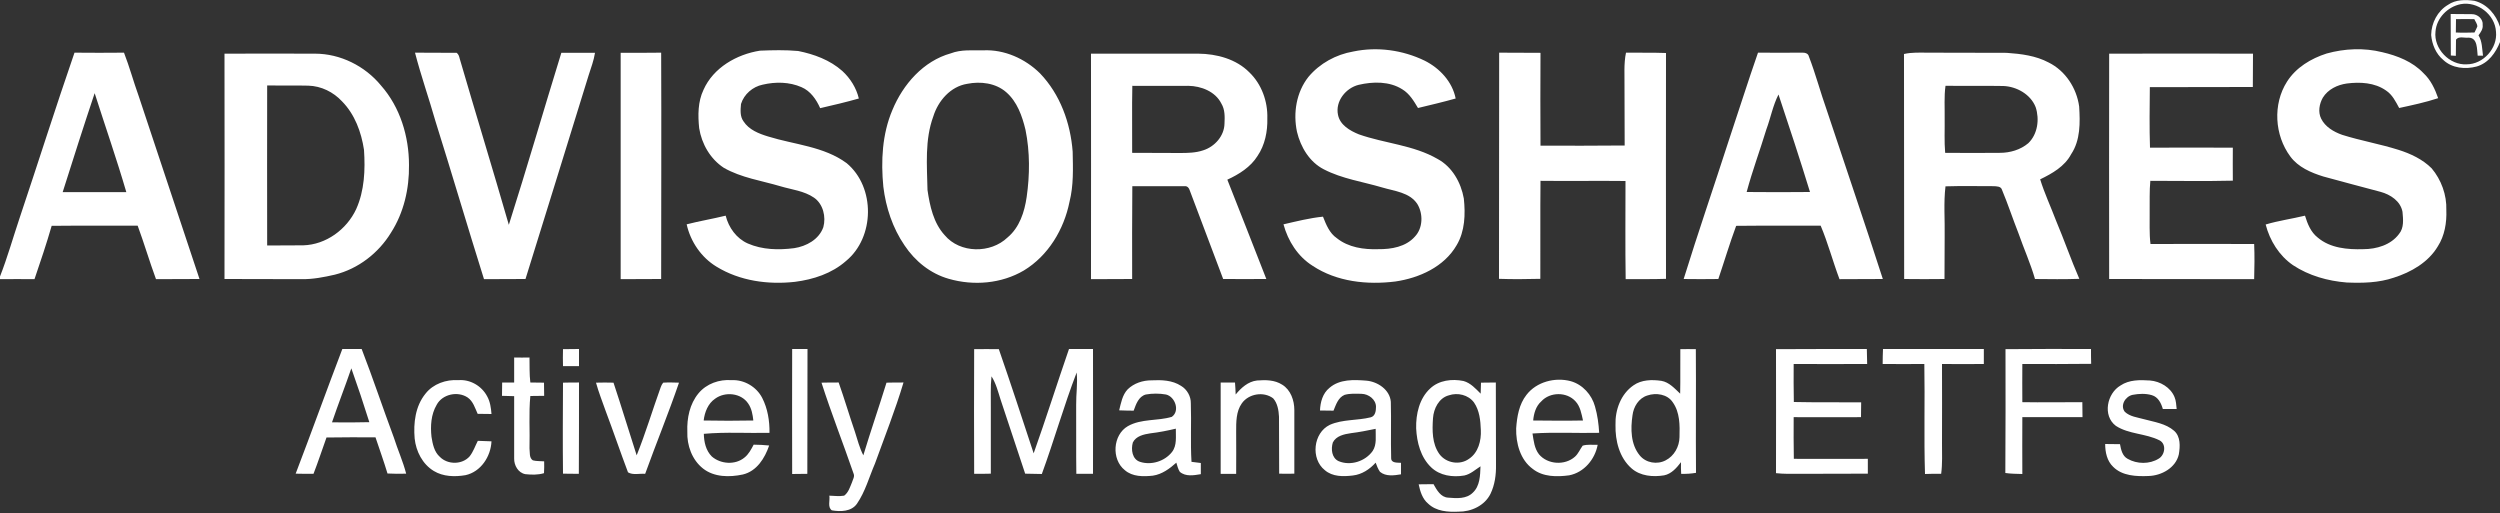 <svg version="1.2" xmlns="http://www.w3.org/2000/svg" viewBox="0 0 1500 308" width="1500" height="308">
	<rect x="0" y="0" width="1500" height="308" fill="#333333" stroke="none"/>
	<title>AdvisorShares_Logoddfff-svg</title>
	<style>
		.s0 { fill: #ffffff } 
	</style>
	<g id="#000000ff">
		<path id="Layer" fill-rule="evenodd" class="s0" d="m1468.8 2.9c4.6-3.2 10.5-3.2 15.9-2.4 7.5 1.9 13 8.3 15.3 15.6v9.1c-2.5 6.4-7 12.7-14 14.7-6.7 1.8-14.7 1.1-20-3.9-4.5-3.7-6.8-9.4-7.3-15 0.1-7.2 3.8-14.4 10.1-18.1zm7.6-0.4c-7.9 1.6-14.5 8.4-15.1 16.4-1.2 10.3 8.4 20.3 18.7 19.7 9.9 0 18.6-9.6 17.6-19.5-0.5-10.3-11.1-18.5-21.2-16.6zm-6 5.9c4.2 0.1 8.5 0 12.7 0.1 3.4-0.1 6.9 2.9 6.5 6.5 0.3 2.4-1.2 4.4-2.5 6.2 2.3 3.7 2.1 8.1 2.7 12.2-0.8 0-2.4 0-3.2 0-0.5-3.8 0.1-10.8-5.5-10.8-2.5 0.3-5.8-1.1-7.5 1.2-0.1 3.2 0 6.5-0.1 9.7q-1.5-0.1-3-0.2c-0.1-8.3 0-16.6-0.1-24.9zm3.2 3.1q0 4-0.1 8c3.8 0.2 7.5 0.1 11.2 0 0.6-1.2 1.2-2.4 1.7-3.6 0-1.6-1.2-3-1.8-4.4-3.7-0.1-7.4-0.1-11 0z"/>
		<path id="Layer" fill-rule="evenodd" class="s0" d="m422.1 53.9c5.9-13.3 19.9-21.3 33.9-23.5 7.6-0.3 15.2-0.5 22.9 0.2 9.5 1.9 19.1 5.4 26.5 12 4.8 4.4 8.4 10.2 9.9 16.5-7.7 2.2-15.4 4-23.2 5.8-2.3-5.2-5.8-10.3-11.2-12.6-7.3-3.2-15.6-3.3-23.3-1.5-5.9 1.2-11.2 5.7-13 11.6-0.3 3.5-0.7 7.4 1.5 10.4 3.3 5.1 9.2 7.4 14.8 9.1 15.7 4.9 33.4 5.9 47.1 16 17.3 14.4 16.9 44.5-0.4 58.7-8.5 7.5-19.6 11.1-30.6 12.5-16.1 1.8-33.1-0.5-47.1-9.1-9.1-5.5-15.6-15-17.9-25.4 7.8-2 15.7-3.3 23.4-5.2 1.8 7.2 6.5 13.7 13.3 16.7 8.7 3.8 18.5 4 27.8 2.8 7.3-1.1 14.9-5.2 17.5-12.6 1.7-6.2-0.1-13.9-5.6-17.7-6-4.1-13.3-4.8-20-6.8-11.4-3.4-23.6-5.1-34.1-11.1-8.1-5.3-13.3-14.3-14.8-23.8-0.8-7.7-0.8-15.9 2.6-23zm148.4-21.9c6.2-2.4 13-1.7 19.5-1.8 12.6-0.6 25.1 5 34 13.8 12.1 12.6 18.3 29.8 19.6 47 0.2 10.1 0.6 20.2-1.9 30.1-3.3 16.5-12.7 32.3-27.4 41.2-13.4 7.9-30.1 9.3-45 5-11-3.1-20.3-10.6-26.6-20.1-7.1-10.4-11.2-22.7-12.7-35.2-1.5-15.4-0.7-31.5 5.4-45.9 6.4-15.5 18.6-29.5 35.1-34.1zm9.8 18.3c-10 1.6-17.4 10.2-20.3 19.5-5.2 14.1-3.8 29.4-3.5 44.2 1.4 9.6 3.6 19.8 10.3 27.1 9.2 11 27.6 11.1 37.7 1.4 7.2-6 10.2-15.3 11.5-24.3 1.9-13.3 2-27-0.7-40.3-2-8.3-5-16.9-11.6-22.6-6.3-5.5-15.4-6.6-23.4-5zm-568.6 80.7c11.1-33.1 21.6-66.4 33-99.4 9.9 0.1 19.8 0.1 29.7 0 3.3 8.5 5.7 17.4 8.8 26 12.1 36.6 24.4 73.2 36.5 109.8-8.7 0.1-17.4 0-26.1 0.1-3.9-10.6-7.1-21.5-11-32.1-17.2 0.1-34.4-0.1-51.6 0.1-3.1 10.8-6.7 21.4-10.3 32q-10.3-0.1-20.7 0v-1.6c4.5-11.5 7.8-23.3 11.7-34.9zm45.1-75.1c-6.6 19.7-12.9 39.5-19.2 59.4q19.1 0 38.2 0c-5.8-19.9-12.7-39.6-19-59.4zm192.2-24.3c8.3 0.1 16.7 0 25 0.1 1.1 0.8 1.5 2.1 1.8 3.4 9.7 33.3 19.9 66.5 29.5 99.8 10.9-34.3 20.9-68.9 31.5-103.2q10.1 0 20.2 0c-0.7 4.6-2.4 9-3.8 13.4-12.5 40.8-25.3 81.5-37.9 122.3-8.3 0.1-16.6 0-24.9 0.1-9.9-31.5-19.2-63.2-29.1-94.7-3.9-13.7-8.7-27.3-12.3-41.2zm123.4 0.1c8.1 0 16.2 0 24.3-0.1 0.2 45.3 0 90.6 0 135.8-8.1 0.1-16.2 0-24.3 0.1 0-45.3 0-90.6 0-135.8zm-237.7 0.5c18.1-0.1 36.2 0 54.3 0 15.2 0 30 7.4 39.6 19.1 11.5 13 16.8 30.6 16.8 47.7 0.2 14.2-3.1 28.6-10.8 40.6-7.5 12.3-19.7 21.7-33.7 25.2-6.5 1.5-13.2 2.8-19.9 2.7-15.4-0.1-30.9 0-46.3-0.1q0.1-67.6 0-135.2zm25.6 19.1c0 32-0.1 64 0 96 7.3-0.1 14.5 0 21.7-0.1 13.6-0.4 26-9.5 31.7-21.7 5-11.1 5.5-23.6 4.7-35.6-1.6-10.6-5.5-21.3-13.2-29.1-5.2-5.6-12.5-9.2-20.2-9.4-8.2-0.2-16.5 0-24.7-0.1zm494.3-19.1q32.2 0 64.4 0c11 0.1 22.7 3.2 30.6 11.2 7.4 7.1 11.1 17.5 10.8 27.6 0.2 7.8-1.4 16-5.9 22.6-4.1 6.6-11.1 11-18.1 14.2 7.8 19.9 15.7 39.7 23.4 59.6-8.7 0.1-17.3 0-25.9 0-6.7-17.7-13.4-35.5-20.1-53.3-0.3-1.2-1.4-2.5-2.8-2.4-10.5 0-21.1 0-31.6 0-0.2 18.6-0.1 37.2-0.1 55.7-8.2 0.1-16.4 0-24.7 0.1 0.1-45.1 0-90.2 0-135.3zm24.7 59.5c9.6 0.1 19.1 0 28.7 0.1 4.7 0 9.5-0.1 13.9-1.6 7-2.2 12.7-8.7 12.8-16.1 0.2-4.1 0.3-8.4-1.9-12-3.6-7.2-12.1-10.5-19.8-10.6-11.2 0-22.4 0.1-33.6 0-0.3 13.4 0 26.8-0.1 40.2z"/>
	</g>
	<g id="#f47735ff">
		<path id="Layer" fill-rule="evenodd" class="s0" d="m812 30.9c14.3-3 29.6-0.9 42.8 5.5 9 4.5 16.6 12.6 18.6 22.7-7.5 2.1-15.1 3.9-22.6 5.7-2.5-4.2-5.1-8.6-9.4-11.2-7.7-4.9-17.6-4.7-26.2-2.7-7.7 1.9-14.1 9.8-12.4 18 1.2 6.1 7.1 9.5 12.5 11.7 15.6 5.5 32.8 6.4 47.3 14.8 8.7 4.7 14 14.1 15.7 23.7 1 9.4 0.7 19.6-4.3 28-7.5 13-22.4 19.7-36.8 21.8-16.9 2.1-35.1 0.2-49.6-9.4-8.9-5.6-14.8-14.9-17.5-24.9 7.8-1.8 15.7-3.8 23.7-4.6 1.9 4.8 3.9 9.9 8.3 12.9 7 5.6 16.2 6.9 24.9 6.6 7.8 0.1 16.5-1.4 21.9-7.5 4.9-5.1 5.1-13.7 1.5-19.6-4.6-7-13.7-7.7-21-9.9-11.8-3.5-24.1-5.2-35.1-10.9-8.6-4.4-13.9-13.3-16.1-22.5-2.4-11.3-0.4-23.8 6.9-33 6.8-8.1 16.5-13.4 26.9-15.2zm584 1.2c10.8-3 22.4-3.5 33.3-0.8 9.1 2.1 18.3 5.7 24.8 12.6 4.3 4 6.9 9.5 8.8 15-7.6 2.5-15.5 4.2-23.4 5.9-2.1-3.9-4.1-8-7.9-10.5-6.8-4.8-15.6-5.2-23.5-4.2-5.7 0.8-11.3 3.5-14.4 8.5-2.1 3.7-3 8.6-1 12.6 2.4 4.9 7.5 7.9 12.6 9.7 11.1 3.5 22.7 5.5 33.8 9 7.3 2.3 14.5 5.7 19.9 11.1 5.8 6.9 9.1 16 8.8 25 0.3 7.6-1 15.4-5.1 21.8-5.7 9.6-16 15.5-26.4 18.8-9.1 3.1-18.8 3.3-28.3 2.9-11.3-0.9-22.7-4.1-32.2-10.4-8.3-5.7-13.9-14.7-16.4-24.4 7.7-2.3 15.7-3.4 23.6-5.3 1.5 4.9 3.5 9.9 7.6 13.1 7.5 6.4 17.9 7.3 27.4 7 7.9 0 16.5-2.5 21.4-9.1 3.1-3.7 2.5-8.8 2.1-13.3-1.2-6.5-7.3-10.4-13.2-12-11.4-3.1-22.9-6-34.3-9.2-7.4-2.3-15.1-5.6-19.8-12-9.5-12.8-10.6-31.4-2-44.9 5.4-8.5 14.4-13.9 23.8-16.9zm-496.5-0.5c8.3 0.1 16.5 0 24.8 0.1-0.1 18.5-0.1 37.1 0 55.7 16.8 0 33.6 0.1 50.5-0.1-0.1-11.7 0-23.5-0.1-35.3 0.1-6.8-0.5-13.7 0.9-20.4 8 0.1 16-0.1 24 0.2 0 45.2-0.1 90.3 0 135.5-8.1 0.3-16.1 0.1-24.2 0.2-0.3-19.6-0.1-39.3-0.1-58.9-17-0.2-34 0.1-51-0.1-0.2 19.6 0 39.2-0.1 58.8-8.3 0.2-16.5 0.3-24.8 0 0.1-45.2 0-90.5 0.1-135.7zm155.3 0c8.7 0.1 17.5 0 26.3 0 1.6-0.1 3.8 0.3 4.2 2.2 4.1 10.6 7 21.7 10.8 32.4 11.2 33.8 22.7 67.3 33.6 101.2-8.7 0.1-17.4 0-26 0.1-4-10.6-6.9-21.7-11.3-32.1-16.9 0.1-33.8-0.1-50.7 0.1-3.9 10.5-7.1 21.3-10.7 31.9-6.9 0.1-13.9 0.1-20.8 0 8.6-27.8 18.1-55.3 27-82.9 5.9-17.6 11.5-35.4 17.6-52.9zm5 46.1c-3.8 12.5-8.4 24.8-11.8 37.5q19 0.2 38 0c-6-19.6-12.4-39-18.9-58.5-3.4 6.7-4.7 14-7.3 21zm82.6-45.3c4.8-1.1 9.7-0.8 14.6-0.8 15.7 0.1 31.4 0 47 0.1 8.7 0.6 17.5 1.7 25.2 5.8 10.1 5 16.8 15.4 18.3 26.4 0.6 9.7 0.8 20.2-4.8 28.6-3.9 7.4-11.4 11.6-18.6 15.1 2.6 8.4 6.4 16.5 9.5 24.7 4.9 11.6 9 23.5 14 35-8.8 0.3-17.7 0.2-26.6 0.1-2.7-9.4-6.7-18.2-9.9-27.4-3.4-8.6-6.3-17.5-9.9-26.1-0.6-2.2-3.3-2.1-5.1-2.2-9.6 0-19.2-0.2-28.8 0.1-1.2 10-0.3 20.1-0.5 30.2q0 12.7-0.1 25.4c-8.1 0.1-16.2 0.1-24.2 0-0.1-45 0-90-0.1-135zm24.9 19.1c-0.9 6.5-0.4 13-0.5 19.5 0.1 6.9-0.3 13.8 0.3 20.7 10.9 0.1 21.9 0.1 32.9 0 6 0 12.3-1.8 17-5.8 5.6-5.4 6.8-14.3 4.4-21.6-3-7.7-11.4-12.4-19.4-12.7-11.6-0.2-23.2 0-34.7-0.1zm98.2-19.3c28.7-0.1 57.5 0 86.3 0q0 10-0.1 20c-20.6 0.1-41.2 0-61.8 0.1-0.1 12.1-0.3 24.2 0.1 36.3 16.6 0 33.1-0.1 49.7 0-0.1 6.6 0 13.2 0 19.8-16.5 0.4-33 0.1-49.5 0.1-0.6 6.2-0.3 12.3-0.4 18.5 0.1 6.5-0.3 13 0.5 19.4 20.7-0.1 41.5 0 62.2 0 0.3 7 0.2 14 0 21.1-29-0.1-58 0-87-0.1q-0.1-67.6 0-135.2z"/>
	</g>
	<g id="#666666ff">
		<path id="Layer" fill-rule="evenodd" class="s0" d="m205.4 209.4c3.9 0 7.7 0 11.6 0 6.8 17.6 12.7 35.4 19.3 53.1 2.3 7.3 5.5 14.3 7.4 21.7-3.7 0.1-7.5 0.1-11.2-0.1-2.2-7.3-4.8-14.5-7.2-21.7-9.8 0-19.6-0.1-29.4 0.1-2.6 7.2-5 14.6-7.8 21.8-3.6 0-7.2 0-10.7-0.1 9.5-24.8 18.5-49.9 28-74.8zm5.4 11.6c-3.7 10.8-7.9 21.5-11.6 32.4 7.4 0.1 14.9 0.1 22.4-0.1q-5.1-16.3-10.8-32.3zm127-11.5q4.8-0.1 9.6-0.1 0 5.1 0 10.3-4.8 0-9.6 0c-0.1-3.4-0.1-6.8 0-10.2zm137.5-0.1q4.6 0 9.2 0c-0.1 25 0 50-0.1 74.9q-4.5 0-9.1 0.1-0.1-37.5 0-75zm166.1 0c4.8 0 9.6 0 14.4 0 0 25 0.1 49.9 0 74.9q-5 0-10 0c-0.2-13.8 0-27.5-0.1-41.3-0.1-6.5 1-13 0.3-19.5-7.7 20-13.5 40.7-20.9 60.9-3.3-0.1-6.7-0.1-10-0.2-4.9-14.8-9.8-29.7-14.8-44.6-1.5-4.7-2.7-9.6-5.4-13.8-0.7 6.4-0.3 12.8-0.4 19.2 0 13.1 0 26.1 0 39.2-3.3 0.1-6.7 0.1-10 0.1-0.1-25-0.1-49.9 0-74.8q7.4-0.1 14.8 0c7.2 20.7 14 41.6 20.9 62.5 7.4-20.8 14-41.8 21.2-62.6zm424.2 0.1c18.2-0.1 36.3-0.1 54.5-0.1 0.1 3 0.1 6 0.2 9-14.7 0.1-29.4 0-44.1 0 0 7.6-0.1 15.2 0.1 22.8 13.4 0.3 26.9 0.1 40.4 0.2q-0.1 4.4-0.1 8.9c-13.4 0.1-26.9 0-40.4 0 0 8.3-0.1 16.7 0.1 25 14.8 0.1 29.6 0 44.4 0q0 4.5 0 8.9c-13.9 0.1-27.8 0-41.7 0.1-4.5 0-9 0.1-13.4-0.4 0.1-24.8 0-49.6 0-74.4zm64.2-0.1q30.2 0 60.5 0c0 3 0 6 0 9q-12.5 0.1-25.1 0c0 15.9 0.1 31.7 0 47.6 0 6.1 0.3 12.3-0.5 18.3q-4.9-0.1-9.7 0.1c-0.7-22 0-44-0.4-66-8.3 0-16.6 0.1-25 0q0-4.5 0.2-9zm73.5 0.1c17.1-0.2 34.2-0.1 51.3-0.1 0 3 0 6 0.1 8.9-13.8 0.2-27.5 0.1-41.3 0.1 0 7.6-0.1 15.2 0 22.9 12 0.2 24 0 36 0q0.1 4.5 0.1 9c-12 0-24.1 0-36.1 0-0.1 11.4 0 22.7 0 34.1-3.4-0.1-6.8-0.1-10.2-0.6 0.2-24.8 0.1-49.6 0.1-74.3zm-195.1 0q4.6-0.1 9.3 0c0.2 24.7-0.1 49.4 0.1 74.2-2.9 0.5-5.9 0.7-8.9 0.6q-0.2-3.5-0.1-7c-2.6 3.4-5.7 7-10.1 7.9-6.6 1.1-14.3 0.5-19.6-4.2-7.3-6.4-9.8-16.6-9.6-26-0.3-9 3.2-18.6 10.8-23.8 4.8-3.4 11.1-3.5 16.7-2.7 4.7 0.8 8 4.6 11.3 7.7 0.2-8.9 0-17.8 0.1-26.7zm-19.8 27.8c-5.2 1.6-8.3 6.8-8.9 11.9-1.2 8.1-1.1 17.4 4.3 24 3.7 4.6 10.5 5.7 15.6 3 5.1-2.6 8.2-8.2 8.3-13.9 0.2-7.1 0.3-14.9-4.1-21-3.2-4.8-10-5.8-15.2-4zm-679.9-22.8q4.6 0.1 9.2 0c0.1 5-0.1 10 0.5 15q4.1 0 8.2 0.1 0.1 3.9 0.1 7.9-4.1 0.1-8.3 0.1c-1 10.4-0.2 21-0.5 31.4 0.3 2.4-0.3 5.7 2 7.2 2.2 0.6 4.5 0.4 6.8 0.6 0 2.4 0.1 4.7-0.1 7.1-3.6 1.1-7.5 1-11.2 0.6-4.3-0.8-6.8-5.3-6.7-9.4q0-18.7 0-37.4c-2.4-0.1-4.8-0.1-7.3-0.2q0-4 0.1-8 3.6 0 7.2 0 0-7.5 0-15zm-53.2 21.7c4.6-5.9 12.4-8.6 19.7-8.1 7-0.6 14 3.4 17.3 9.7 1.8 3.2 2.3 6.9 2.6 10.6q-4.2-0.1-8.3-0.1c-1.6-3.5-2.7-7.5-6-9.8-6-4-15.2-2-18.6 4.4-3.4 5.8-3.8 12.7-3.1 19.2 0.7 4.3 1.6 9 5 12 4.7 4.8 13.4 4.8 17.9-0.3 2.2-2.8 3.3-6.2 4.9-9.3 2.7 0.2 5.5 0.1 8.2 0.3-0.4 9.1-6.4 18.3-15.6 20.3-6.4 1.1-13.4 0.9-19-2.5-6.8-4.1-10.7-11.8-11.5-19.5-0.8-9.3 0.4-19.4 6.5-26.9zm163.8-0.2c4.8-5.8 12.5-8.5 19.9-7.9 7.5-0.4 14.9 4 18.3 10.6 3.3 6.4 4.5 13.8 4.4 21-13.1 0.3-26.3-0.6-39.4 0.6 0.1 4.9 1.2 10 4.8 13.6 5.3 4.6 14 5.2 19.5 0.7 2.6-2 4.1-5 5.6-7.8 3.1 0 6.2 0.2 9.3 0.5-2.6 7.6-7.4 15.4-15.8 17.4-7.9 1.7-17.2 1.7-23.9-3.6-6.6-5.2-9.7-13.9-9.4-22.1-0.3-8.1 1.4-16.6 6.7-23zm10 3.2c-4.3 2.9-6.3 8.1-6.9 13.1 9.9 0.2 19.9 0.2 29.8 0-0.4-3.6-1-7.2-3.1-10.2-4.2-6.3-13.8-7.3-19.8-2.9zm247.5-5.6c3.8-3.7 9.1-5.4 14.3-5.4 6-0.3 12.5-0.1 17.7 3.3 3.6 2.1 6 6.3 5.9 10.5 0.4 11.7-0.3 23.4 0.4 35.1 1.9 0.2 3.7 0.5 5.6 0.7q0 3.3 0 6.7c-4.2 0.7-9.1 1.6-12.6-1.4-1.1-1.7-1.5-3.6-2.1-5.5-4 3.6-8.6 7-14.1 7.8-5.7 0.6-12.2 0.7-16.8-3.3-8.2-6.5-7.2-21.2 1.8-26.4 8.1-4.6 17.8-3 26.4-5.6 5-3.5 2-12.1-3.5-13.4-4-0.7-8.2-0.7-12.1 0-4.4 1.2-5.9 5.9-7.3 9.7-2.9 0-5.8-0.1-8.7-0.2 1.1-4.4 1.9-9.2 5.1-12.6zm13.6 26.4c-3.9 0.6-8.6 1.6-10.5 5.5-1.2 4.2-0.4 10.1 4.3 11.6 6.7 2.2 14.8-0.3 19.2-5.9 3.1-4 2.2-9.3 2.3-14-5.1 1.2-10.1 2.2-15.3 2.8zm51.2-23.3c3.2-3.9 7.4-7.8 12.8-8.4 5.1-0.4 10.6-0.4 15.1 2.5 5.1 3.1 7.3 9.4 7.3 15.2 0 12.7 0 25.5 0 38.2q-4.6 0.1-9.1 0c-0.1-11.4 0-22.8-0.1-34.2-0.2-3.8-0.9-8.1-3.5-11-5.7-4.3-14.7-2.8-18.8 3-3.5 4.9-3.4 11.3-3.4 17 0 8.4 0.1 16.8 0 25.3q-4.7 0-9.3 0c0.1-18.3-0.1-36.5 0-54.8q4.3 0 8.6 0 0.3 3.6 0.4 7.2zm56.3-4c6.1-5.3 14.7-4.9 22.2-4.3 6.7 0.6 14 5.4 14.6 12.7 0.3 11.3-0.1 22.6 0.2 33.9 0.1 3 3.8 2.5 5.9 2.7q0 3.4 0 6.9c-4.2 0.7-9.1 1.4-12.6-1.5-1.2-1.7-1.9-3.6-2.6-5.5-3.6 4-8.3 7.1-13.7 7.7-5.7 0.7-12.2 0.8-16.8-3.2-8.6-6.8-7-22.4 3-27.2 7.7-3.4 16.5-2.5 24.5-4.5 2.8-0.7 3.2-3.9 3.2-6.3 0-4.4-4.4-7.7-8.6-7.8-3.4-0.1-6.9-0.3-10.2 0.6-3.9 1.6-5.2 5.9-6.7 9.5-2.7 0-5.4-0.1-8.1-0.1 0.2-5 1.6-10.3 5.7-13.6zm12.9 27.2c-4.1 0.6-8.9 1.6-10.9 5.6-1.2 3.9-0.7 9.3 3.5 11.2 7.1 3 16 0.1 20.4-6.1 2.6-3.9 1.7-8.9 1.8-13.3-4.9 1-9.8 2-14.8 2.6zm47.5-26.8c5.3-5 13.1-5.9 20-4.5 4.3 1.2 7.3 4.6 10.3 7.6q0.1-3.3 0.2-6.6 4.4-0.1 8.9-0.1c0.1 16.5 0 33 0.1 49.5 0.1 5.9-0.7 11.9-3.3 17.3-3.5 7.1-11.6 10.8-19.2 10.7-6.4 0.3-13.4-0.2-18.2-4.8-3.5-2.9-4.8-7.4-5.7-11.6 3 0 5.9-0.1 8.9-0.1 2 3.5 4.3 7.9 8.9 8.1 4.9 0.4 10.8 0.9 14.7-3 4.3-4 4.4-10.3 4.6-15.8-3.1 2-6 4.7-9.7 5.5-7 1.2-14.7 0.1-19.9-4.9-6.3-6-8.6-15-9-23.4-0.2-8.6 1.9-17.9 8.4-23.9zm11.2 4.1c-6 1.6-9.1 8-9.5 13.7-0.5 7.3-0.6 15.3 3.8 21.5 4 5.5 12.3 6.9 17.8 2.9 5.6-3.7 7.4-10.9 7.1-17.3-0.2-5.7-0.8-11.7-4.1-16.5-3.4-4.6-9.8-6.1-15.1-4.3zm46.6-0.3c6-7.8 17.1-10.7 26.5-8.2 7.2 2 12.7 8.2 14.6 15.2 1.5 5.2 2.2 10.5 2.5 15.8-13.4 0.3-26.7-0.5-40 0.4 0.7 4.3 1.1 8.9 3.9 12.5 5.2 6.2 15.6 6.8 21.6 1.4 2-1.8 3-4.4 4.6-6.6 2.9-0.9 6-0.4 9-0.5-1.6 8.7-8.2 16.6-17.1 18.3-7.4 1-15.7 1-21.8-3.8-7.6-5.5-10.2-15.5-10-24.4 0.5-7 1.7-14.4 6.2-20.1zm8.9 3.9c-3.3 2.9-4.5 7.3-4.9 11.5 9.9 0.1 19.9 0.2 29.9 0-0.9-4-1.6-8.4-4.5-11.5-5.2-5.8-15.3-5.7-20.5 0zm347.5-9.5c5.2-3.5 11.7-3.4 17.7-3 6.1 0.5 12.3 4.1 14.7 9.9 1 2.3 1 4.8 1.3 7.2-2.8 0-5.6 0-8.3 0-1-3.5-2.8-7.2-6.6-8.3-3.7-1.1-7.8-0.9-11.5-0.2-4.4 0.9-7.7 6.4-4.7 10.2 3.1 2.9 7.5 3.3 11.4 4.4 6.2 1.7 13.2 2.6 18.2 7 3.9 3.5 3.6 9.3 2.8 14.1-1.8 8.1-10.4 12.8-18.2 13-7.3 0.3-15.7 0-21.2-5.5-3.7-3.5-4.8-8.8-4.8-13.7q4.4 0 8.9 0.1c0.6 3.3 1.4 7.1 4.6 8.8 5.6 3.2 13.1 3.3 18.6-0.1 3.8-2.2 4.8-8.8 0.5-11-8.3-4.2-18.4-3.6-26.2-8.7-8.1-6.1-5.3-19.5 2.8-24.2zm-740.4-1.7c3.4-0.1 6.8-0.1 10.2-0.1-4.9 16.5-11.3 32.5-17.1 48.6-3.5 8.1-5.8 16.8-10.8 24.1-3.3 4.8-9.9 4.9-15.1 4-2.7-1.9-1-5.9-1.5-8.8 2.9 0.1 6 0.5 8.9 0 2.6-1.9 3.5-5.2 4.7-8 0.5-1.7 1.7-3.4 1-5.1-6.3-18.3-13.4-36.3-19.3-54.7 3.5-0.1 6.9-0.1 10.3-0.1 3.5 9.9 6.4 19.8 9.8 29.7 1.5 4.7 2.7 9.5 5 14 4.4-14.6 9.4-29 13.9-43.6zm-194.1 0c3.2-0.1 6.4-0.1 9.6-0.1 0 18.3 0 36.5-0.1 54.8q-4.7 0-9.5-0.1c-0.2-18.2-0.1-36.4 0-54.6zm19.8 0c3.5-0.1 7-0.1 10.5 0 4.8 14.4 9.2 29.1 13.9 43.6 5.4-13.4 9.5-27.2 14.4-40.8q0.5-1.5 1.5-2.8c3.2-0.2 6.3-0.1 9.5 0-6.3 18.4-13.7 36.4-20.3 54.7-3.4-0.3-7.3 0.9-10.3-0.9-4.6-12.2-8.8-24.6-13.4-36.8-2-5.7-4.2-11.2-5.8-17z"/>
	</g>
</svg>